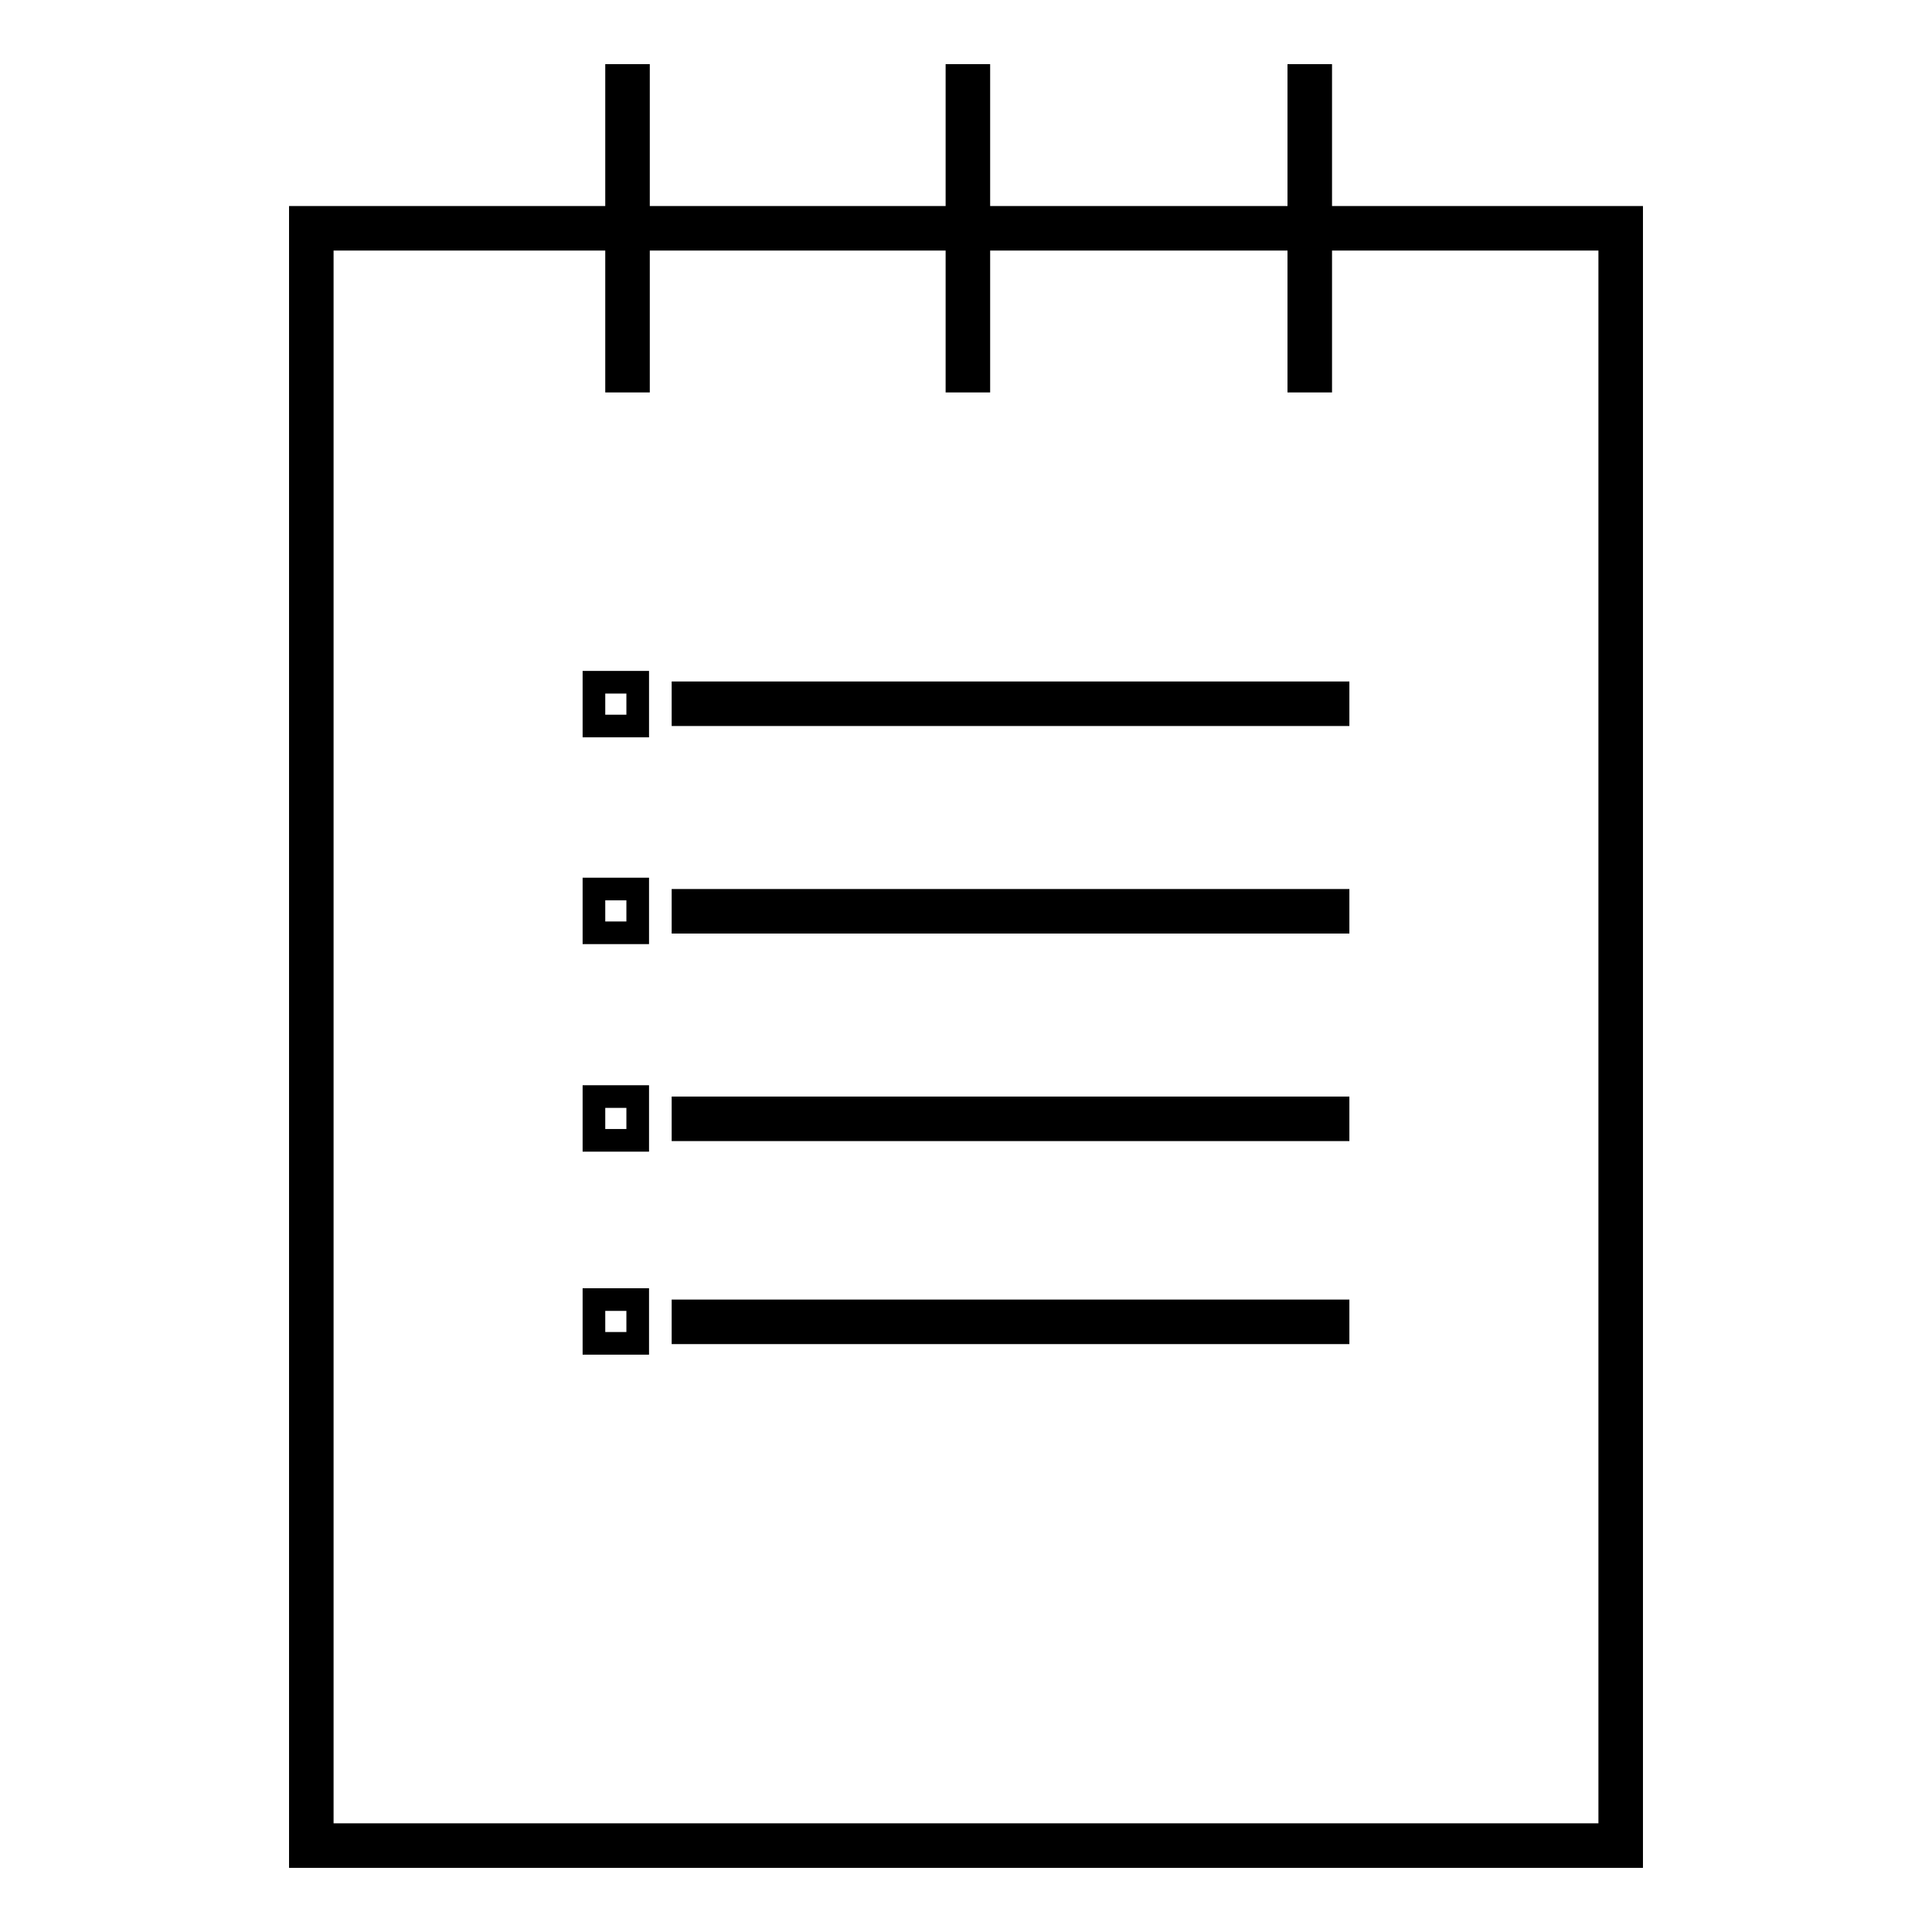 <?xml version="1.0" encoding="utf-8"?>
<!-- Svg Vector Icons : http://www.onlinewebfonts.com/icon -->
<!DOCTYPE svg PUBLIC "-//W3C//DTD SVG 1.1//EN" "http://www.w3.org/Graphics/SVG/1.1/DTD/svg11.dtd">
<svg version="1.1" xmlns="http://www.w3.org/2000/svg" xmlns:xlink="http://www.w3.org/1999/xlink" x="0px" y="0px" viewBox="0 0 256 256" enable-background="new 0 0 256 256" xml:space="preserve">
<g><g><path stroke-width="3" fill-opacity="0" stroke="#000000"  d="M216.2,246H39.8V28.8h39.1v2.9H42.7v211.4h170.6V31.7h-35.6v-2.9h38.5L216.2,246L216.2,246z M132.5,28.8h36.6v2.9h-36.6V28.8L132.5,28.8z M87.5,28.8H124v2.9H87.5V28.8L87.5,28.8z M81.7,10h2.9v40.5h-2.9V10L81.7,10z M126.8,10h2.9v40.5h-2.9V10L126.8,10z M172.1,10h2.9v40.5h-2.9V10L172.1,10z M90.5,91.8h86.8v2.9H90.5V91.8L90.5,91.8z M78.7,90.4h5.8v5.8h-5.8V90.4L78.7,90.4z M90.5,119.3h86.8v2.9H90.5V119.3L90.5,119.3z M78.7,117.8h5.8v5.8h-5.8V117.8L78.7,117.8z M90.5,146.8h86.8v2.9H90.5V146.8L90.5,146.8z M78.7,145.3h5.8v5.8h-5.8V145.3L78.7,145.3z M90.5,173.7h86.8v2.9H90.5V173.7L90.5,173.7z M78.7,172.2h5.8v5.8h-5.8V172.2L78.7,172.2z"/></g></g>
</svg>